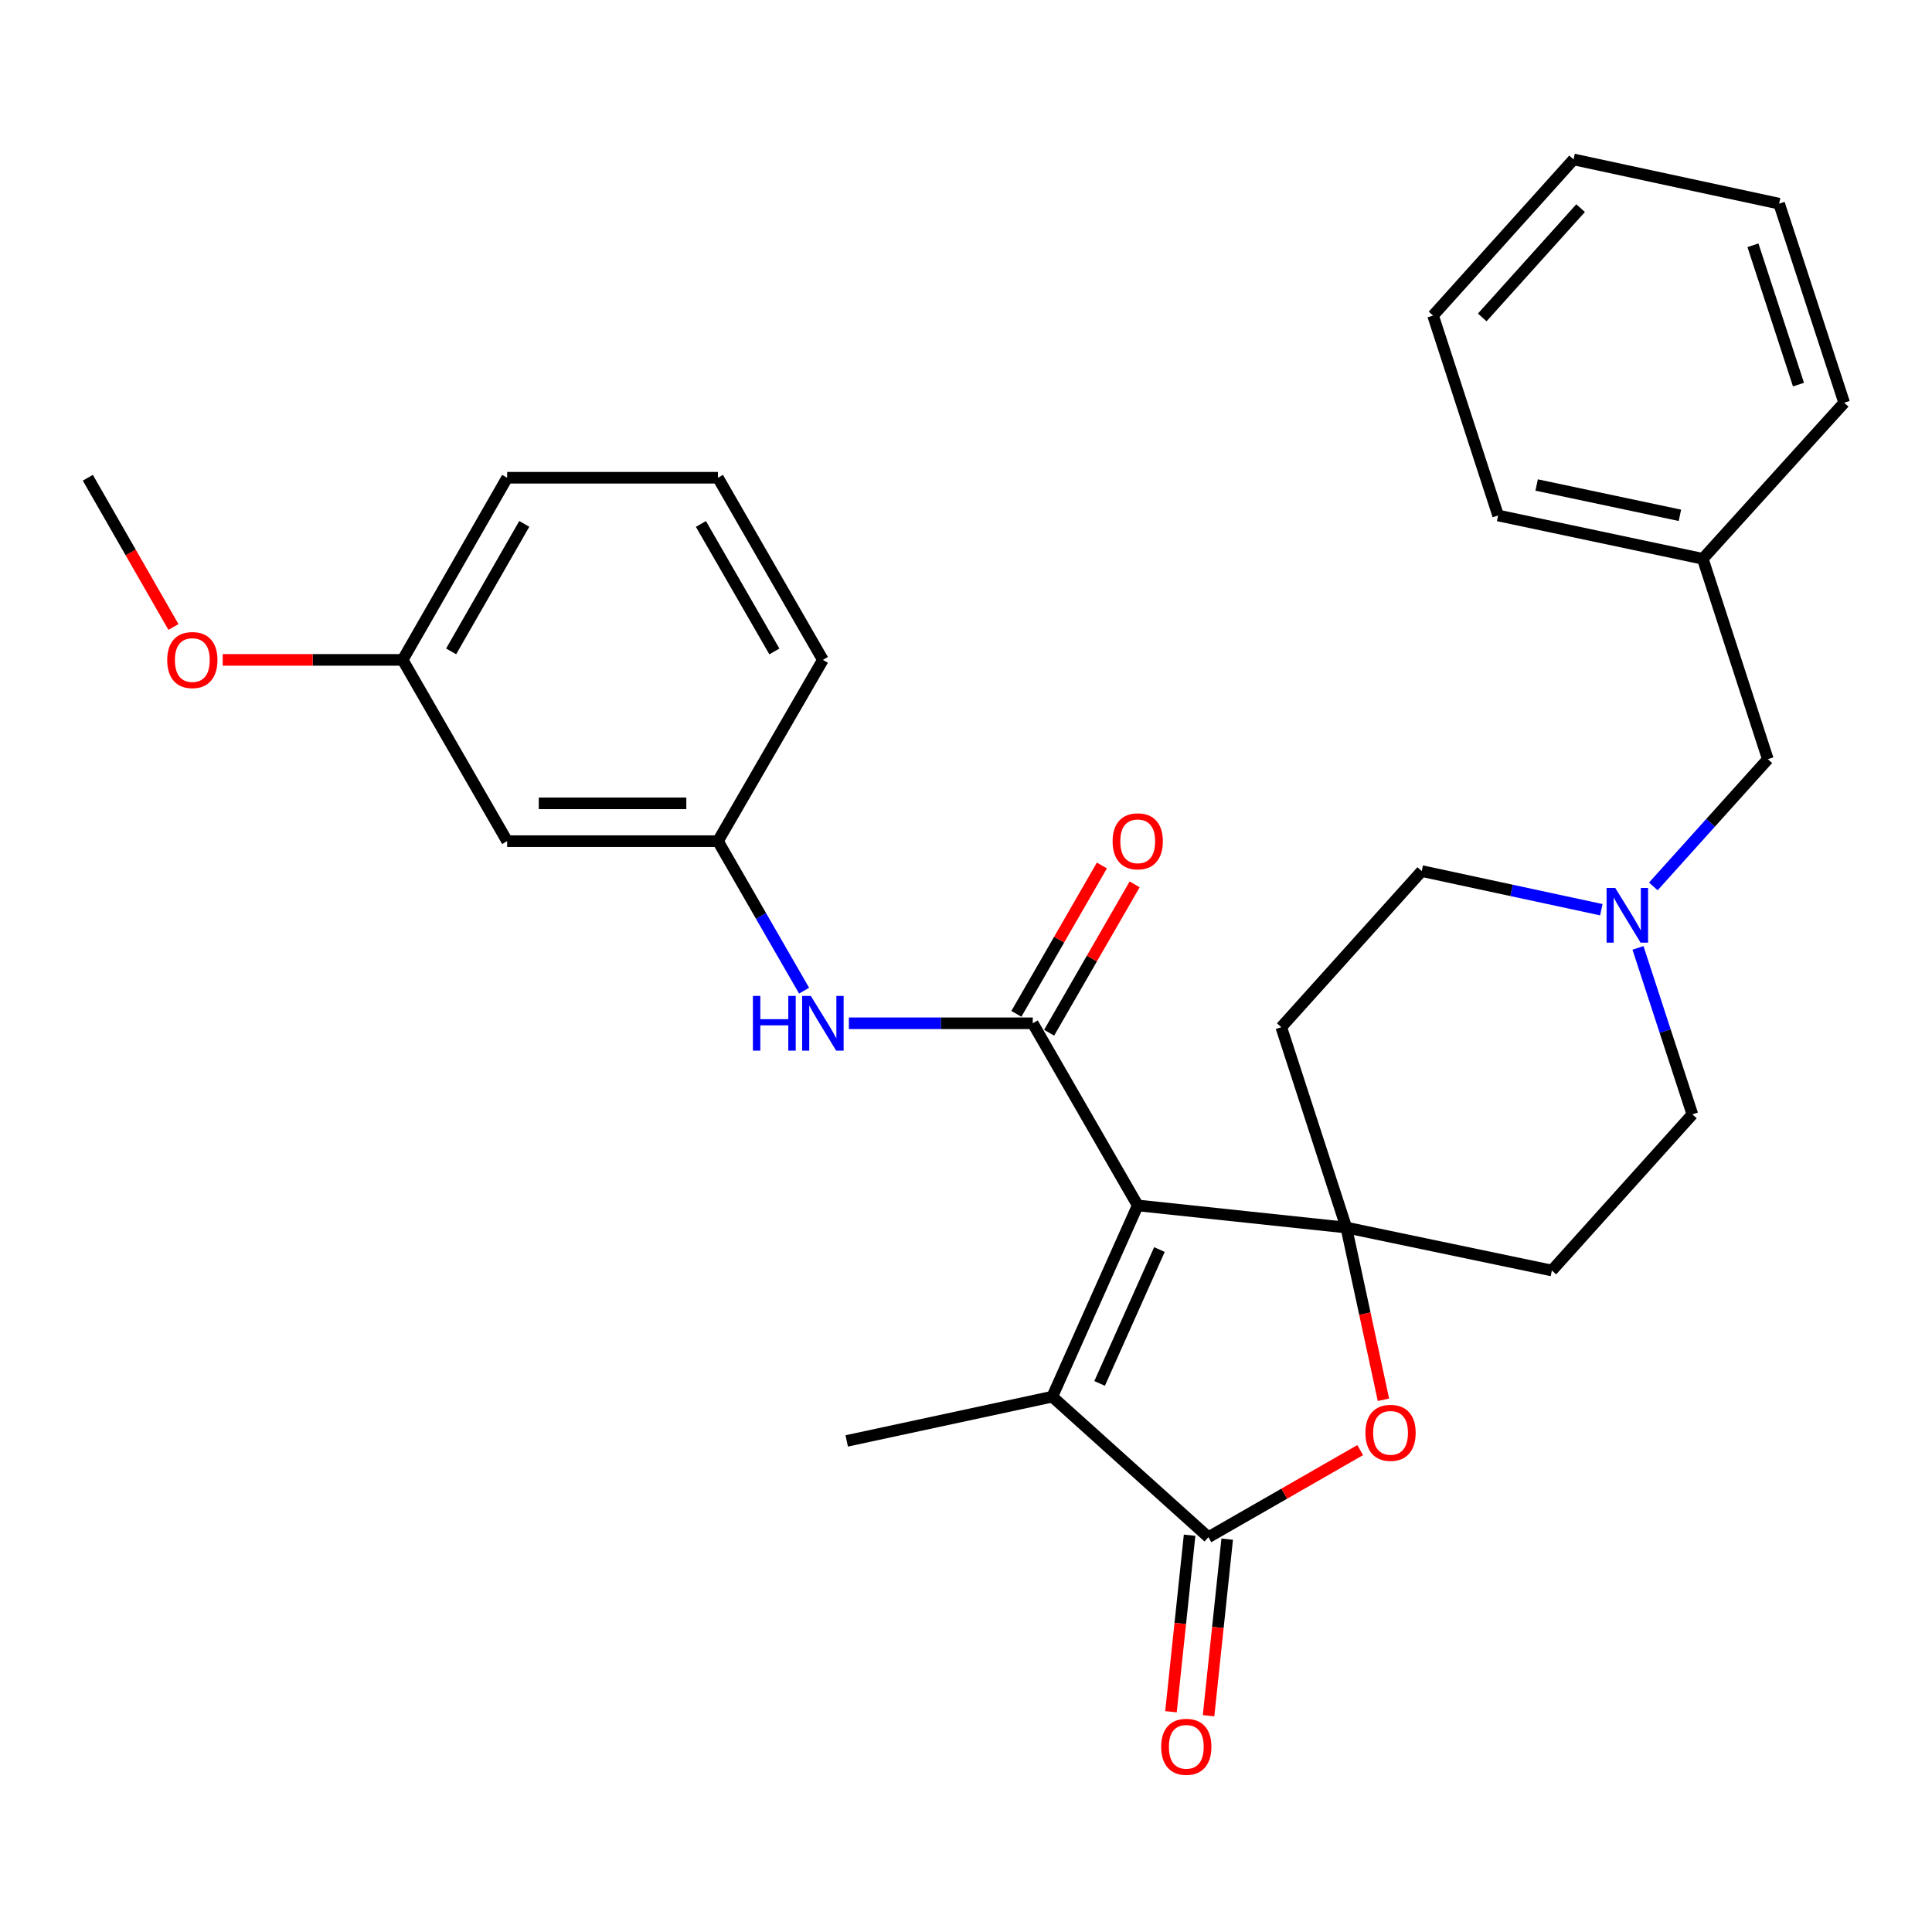 <?xml version='1.0' encoding='iso-8859-1'?>
<svg version='1.1' baseProfile='full'
              xmlns='http://www.w3.org/2000/svg'
                      xmlns:rdkit='http://www.rdkit.org/xml'
                      xmlns:xlink='http://www.w3.org/1999/xlink'
                  xml:space='preserve'
width='1000px' height='1000px' viewBox='0 0 1000 1000'>
<!-- END OF HEADER -->
<rect style='opacity:1.0;fill:#FFFFFF;stroke:none' width='1000' height='1000' x='0' y='0'> </rect>
<path class='bond-0' d='M 588.887,623.93 L 696.845,635.379' style='fill:none;fill-rule:evenodd;stroke:#000000;stroke-width:6px;stroke-linecap:butt;stroke-linejoin:miter;stroke-opacity:1' />
<path class='bond-1' d='M 588.887,623.93 L 534.554,529.65' style='fill:none;fill-rule:evenodd;stroke:#000000;stroke-width:6px;stroke-linecap:butt;stroke-linejoin:miter;stroke-opacity:1' />
<path class='bond-2' d='M 588.887,623.93 L 544.655,722.918' style='fill:none;fill-rule:evenodd;stroke:#000000;stroke-width:6px;stroke-linecap:butt;stroke-linejoin:miter;stroke-opacity:1' />
<path class='bond-2' d='M 600.121,646.762 L 569.159,716.054' style='fill:none;fill-rule:evenodd;stroke:#000000;stroke-width:6px;stroke-linecap:butt;stroke-linejoin:miter;stroke-opacity:1' />
<path class='bond-4' d='M 696.845,635.379 L 706.457,679.949' style='fill:none;fill-rule:evenodd;stroke:#000000;stroke-width:6px;stroke-linecap:butt;stroke-linejoin:miter;stroke-opacity:1' />
<path class='bond-4' d='M 706.457,679.949 L 716.069,724.519' style='fill:none;fill-rule:evenodd;stroke:#FF0000;stroke-width:6px;stroke-linecap:butt;stroke-linejoin:miter;stroke-opacity:1' />
<path class='bond-7' d='M 696.845,635.379 L 663.182,531.673' style='fill:none;fill-rule:evenodd;stroke:#000000;stroke-width:6px;stroke-linecap:butt;stroke-linejoin:miter;stroke-opacity:1' />
<path class='bond-8' d='M 696.845,635.379 L 803.248,657.614' style='fill:none;fill-rule:evenodd;stroke:#000000;stroke-width:6px;stroke-linecap:butt;stroke-linejoin:miter;stroke-opacity:1' />
<path class='bond-5' d='M 534.554,529.65 L 486.966,529.65' style='fill:none;fill-rule:evenodd;stroke:#000000;stroke-width:6px;stroke-linecap:butt;stroke-linejoin:miter;stroke-opacity:1' />
<path class='bond-5' d='M 486.966,529.65 L 439.378,529.65' style='fill:none;fill-rule:evenodd;stroke:#0000FF;stroke-width:6px;stroke-linecap:butt;stroke-linejoin:miter;stroke-opacity:1' />
<path class='bond-9' d='M 543.033,534.537 L 565.161,496.142' style='fill:none;fill-rule:evenodd;stroke:#000000;stroke-width:6px;stroke-linecap:butt;stroke-linejoin:miter;stroke-opacity:1' />
<path class='bond-9' d='M 565.161,496.142 L 587.29,457.748' style='fill:none;fill-rule:evenodd;stroke:#FF0000;stroke-width:6px;stroke-linecap:butt;stroke-linejoin:miter;stroke-opacity:1' />
<path class='bond-9' d='M 526.076,524.764 L 548.205,486.369' style='fill:none;fill-rule:evenodd;stroke:#000000;stroke-width:6px;stroke-linecap:butt;stroke-linejoin:miter;stroke-opacity:1' />
<path class='bond-9' d='M 548.205,486.369 L 570.334,447.975' style='fill:none;fill-rule:evenodd;stroke:#FF0000;stroke-width:6px;stroke-linecap:butt;stroke-linejoin:miter;stroke-opacity:1' />
<path class='bond-3' d='M 544.655,722.918 L 625.463,795.647' style='fill:none;fill-rule:evenodd;stroke:#000000;stroke-width:6px;stroke-linecap:butt;stroke-linejoin:miter;stroke-opacity:1' />
<path class='bond-17' d='M 544.655,722.918 L 438.263,745.816' style='fill:none;fill-rule:evenodd;stroke:#000000;stroke-width:6px;stroke-linecap:butt;stroke-linejoin:miter;stroke-opacity:1' />
<path class='bond-10' d='M 615.732,794.62 L 610.912,840.305' style='fill:none;fill-rule:evenodd;stroke:#000000;stroke-width:6px;stroke-linecap:butt;stroke-linejoin:miter;stroke-opacity:1' />
<path class='bond-10' d='M 610.912,840.305 L 606.092,885.99' style='fill:none;fill-rule:evenodd;stroke:#FF0000;stroke-width:6px;stroke-linecap:butt;stroke-linejoin:miter;stroke-opacity:1' />
<path class='bond-10' d='M 635.195,796.674 L 630.375,842.358' style='fill:none;fill-rule:evenodd;stroke:#000000;stroke-width:6px;stroke-linecap:butt;stroke-linejoin:miter;stroke-opacity:1' />
<path class='bond-10' d='M 630.375,842.358 L 625.555,888.043' style='fill:none;fill-rule:evenodd;stroke:#FF0000;stroke-width:6px;stroke-linecap:butt;stroke-linejoin:miter;stroke-opacity:1' />
<path class='bond-29' d='M 625.463,795.647 L 664.745,773.109' style='fill:none;fill-rule:evenodd;stroke:#000000;stroke-width:6px;stroke-linecap:butt;stroke-linejoin:miter;stroke-opacity:1' />
<path class='bond-29' d='M 664.745,773.109 L 704.026,750.572' style='fill:none;fill-rule:evenodd;stroke:#FF0000;stroke-width:6px;stroke-linecap:butt;stroke-linejoin:miter;stroke-opacity:1' />
<path class='bond-11' d='M 416.195,512.77 L 393.898,474.076' style='fill:none;fill-rule:evenodd;stroke:#0000FF;stroke-width:6px;stroke-linecap:butt;stroke-linejoin:miter;stroke-opacity:1' />
<path class='bond-11' d='M 393.898,474.076 L 371.601,435.381' style='fill:none;fill-rule:evenodd;stroke:#000000;stroke-width:6px;stroke-linecap:butt;stroke-linejoin:miter;stroke-opacity:1' />
<path class='bond-6' d='M 847.815,490.633 L 861.891,533.714' style='fill:none;fill-rule:evenodd;stroke:#0000FF;stroke-width:6px;stroke-linecap:butt;stroke-linejoin:miter;stroke-opacity:1' />
<path class='bond-6' d='M 861.891,533.714 L 875.966,576.795' style='fill:none;fill-rule:evenodd;stroke:#000000;stroke-width:6px;stroke-linecap:butt;stroke-linejoin:miter;stroke-opacity:1' />
<path class='bond-15' d='M 855.761,458.81 L 885.397,425.883' style='fill:none;fill-rule:evenodd;stroke:#0000FF;stroke-width:6px;stroke-linecap:butt;stroke-linejoin:miter;stroke-opacity:1' />
<path class='bond-15' d='M 885.397,425.883 L 915.033,392.955' style='fill:none;fill-rule:evenodd;stroke:#000000;stroke-width:6px;stroke-linecap:butt;stroke-linejoin:miter;stroke-opacity:1' />
<path class='bond-30' d='M 828.842,470.866 L 782.366,460.865' style='fill:none;fill-rule:evenodd;stroke:#0000FF;stroke-width:6px;stroke-linecap:butt;stroke-linejoin:miter;stroke-opacity:1' />
<path class='bond-30' d='M 782.366,460.865 L 735.89,450.864' style='fill:none;fill-rule:evenodd;stroke:#000000;stroke-width:6px;stroke-linecap:butt;stroke-linejoin:miter;stroke-opacity:1' />
<path class='bond-14' d='M 663.182,531.673 L 735.89,450.864' style='fill:none;fill-rule:evenodd;stroke:#000000;stroke-width:6px;stroke-linecap:butt;stroke-linejoin:miter;stroke-opacity:1' />
<path class='bond-13' d='M 803.248,657.614 L 875.966,576.795' style='fill:none;fill-rule:evenodd;stroke:#000000;stroke-width:6px;stroke-linecap:butt;stroke-linejoin:miter;stroke-opacity:1' />
<path class='bond-12' d='M 371.601,435.381 L 262.501,435.381' style='fill:none;fill-rule:evenodd;stroke:#000000;stroke-width:6px;stroke-linecap:butt;stroke-linejoin:miter;stroke-opacity:1' />
<path class='bond-12' d='M 355.236,415.81 L 278.866,415.81' style='fill:none;fill-rule:evenodd;stroke:#000000;stroke-width:6px;stroke-linecap:butt;stroke-linejoin:miter;stroke-opacity:1' />
<path class='bond-21' d='M 371.601,435.381 L 425.922,341.558' style='fill:none;fill-rule:evenodd;stroke:#000000;stroke-width:6px;stroke-linecap:butt;stroke-linejoin:miter;stroke-opacity:1' />
<path class='bond-16' d='M 262.501,435.381 L 208.419,341.558' style='fill:none;fill-rule:evenodd;stroke:#000000;stroke-width:6px;stroke-linecap:butt;stroke-linejoin:miter;stroke-opacity:1' />
<path class='bond-18' d='M 915.033,392.955 L 881.359,289.237' style='fill:none;fill-rule:evenodd;stroke:#000000;stroke-width:6px;stroke-linecap:butt;stroke-linejoin:miter;stroke-opacity:1' />
<path class='bond-19' d='M 208.419,341.558 L 161.844,341.558' style='fill:none;fill-rule:evenodd;stroke:#000000;stroke-width:6px;stroke-linecap:butt;stroke-linejoin:miter;stroke-opacity:1' />
<path class='bond-19' d='M 161.844,341.558 L 115.269,341.558' style='fill:none;fill-rule:evenodd;stroke:#FF0000;stroke-width:6px;stroke-linecap:butt;stroke-linejoin:miter;stroke-opacity:1' />
<path class='bond-31' d='M 208.419,341.558 L 262.501,247.279' style='fill:none;fill-rule:evenodd;stroke:#000000;stroke-width:6px;stroke-linecap:butt;stroke-linejoin:miter;stroke-opacity:1' />
<path class='bond-31' d='M 233.508,337.155 L 271.365,271.159' style='fill:none;fill-rule:evenodd;stroke:#000000;stroke-width:6px;stroke-linecap:butt;stroke-linejoin:miter;stroke-opacity:1' />
<path class='bond-23' d='M 881.359,289.237 L 775.424,266.817' style='fill:none;fill-rule:evenodd;stroke:#000000;stroke-width:6px;stroke-linecap:butt;stroke-linejoin:miter;stroke-opacity:1' />
<path class='bond-23' d='M 869.521,266.727 L 795.366,251.033' style='fill:none;fill-rule:evenodd;stroke:#000000;stroke-width:6px;stroke-linecap:butt;stroke-linejoin:miter;stroke-opacity:1' />
<path class='bond-24' d='M 881.359,289.237 L 954.545,208.451' style='fill:none;fill-rule:evenodd;stroke:#000000;stroke-width:6px;stroke-linecap:butt;stroke-linejoin:miter;stroke-opacity:1' />
<path class='bond-25' d='M 89.772,324.521 L 67.614,285.9' style='fill:none;fill-rule:evenodd;stroke:#FF0000;stroke-width:6px;stroke-linecap:butt;stroke-linejoin:miter;stroke-opacity:1' />
<path class='bond-25' d='M 67.614,285.9 L 45.455,247.279' style='fill:none;fill-rule:evenodd;stroke:#000000;stroke-width:6px;stroke-linecap:butt;stroke-linejoin:miter;stroke-opacity:1' />
<path class='bond-20' d='M 371.601,247.279 L 425.922,341.558' style='fill:none;fill-rule:evenodd;stroke:#000000;stroke-width:6px;stroke-linecap:butt;stroke-linejoin:miter;stroke-opacity:1' />
<path class='bond-20' d='M 362.791,271.191 L 400.816,337.187' style='fill:none;fill-rule:evenodd;stroke:#000000;stroke-width:6px;stroke-linecap:butt;stroke-linejoin:miter;stroke-opacity:1' />
<path class='bond-22' d='M 371.601,247.279 L 262.501,247.279' style='fill:none;fill-rule:evenodd;stroke:#000000;stroke-width:6px;stroke-linecap:butt;stroke-linejoin:miter;stroke-opacity:1' />
<path class='bond-26' d='M 775.424,266.817 L 741.75,163.328' style='fill:none;fill-rule:evenodd;stroke:#000000;stroke-width:6px;stroke-linecap:butt;stroke-linejoin:miter;stroke-opacity:1' />
<path class='bond-27' d='M 954.545,208.451 L 920.872,105.419' style='fill:none;fill-rule:evenodd;stroke:#000000;stroke-width:6px;stroke-linecap:butt;stroke-linejoin:miter;stroke-opacity:1' />
<path class='bond-27' d='M 930.891,199.076 L 907.32,126.953' style='fill:none;fill-rule:evenodd;stroke:#000000;stroke-width:6px;stroke-linecap:butt;stroke-linejoin:miter;stroke-opacity:1' />
<path class='bond-32' d='M 741.75,163.328 L 814.48,82.52' style='fill:none;fill-rule:evenodd;stroke:#000000;stroke-width:6px;stroke-linecap:butt;stroke-linejoin:miter;stroke-opacity:1' />
<path class='bond-32' d='M 767.207,164.3 L 818.117,107.734' style='fill:none;fill-rule:evenodd;stroke:#000000;stroke-width:6px;stroke-linecap:butt;stroke-linejoin:miter;stroke-opacity:1' />
<path class='bond-28' d='M 920.872,105.419 L 814.48,82.52' style='fill:none;fill-rule:evenodd;stroke:#000000;stroke-width:6px;stroke-linecap:butt;stroke-linejoin:miter;stroke-opacity:1' />
<path  class='atom-5' d='M 706.743 741.634
Q 706.743 734.834, 710.103 731.034
Q 713.463 727.234, 719.743 727.234
Q 726.023 727.234, 729.383 731.034
Q 732.743 734.834, 732.743 741.634
Q 732.743 748.514, 729.343 752.434
Q 725.943 756.314, 719.743 756.314
Q 713.503 756.314, 710.103 752.434
Q 706.743 748.554, 706.743 741.634
M 719.743 753.114
Q 724.063 753.114, 726.383 750.234
Q 728.743 747.314, 728.743 741.634
Q 728.743 736.074, 726.383 733.274
Q 724.063 730.434, 719.743 730.434
Q 715.423 730.434, 713.063 733.234
Q 710.743 736.034, 710.743 741.634
Q 710.743 747.354, 713.063 750.234
Q 715.423 753.114, 719.743 753.114
' fill='#FF0000'/>
<path  class='atom-6' d='M 389.702 515.49
L 393.542 515.49
L 393.542 527.53
L 408.022 527.53
L 408.022 515.49
L 411.862 515.49
L 411.862 543.81
L 408.022 543.81
L 408.022 530.73
L 393.542 530.73
L 393.542 543.81
L 389.702 543.81
L 389.702 515.49
' fill='#0000FF'/>
<path  class='atom-6' d='M 419.662 515.49
L 428.942 530.49
Q 429.862 531.97, 431.342 534.65
Q 432.822 537.33, 432.902 537.49
L 432.902 515.49
L 436.662 515.49
L 436.662 543.81
L 432.782 543.81
L 422.822 527.41
Q 421.662 525.49, 420.422 523.29
Q 419.222 521.09, 418.862 520.41
L 418.862 543.81
L 415.182 543.81
L 415.182 515.49
L 419.662 515.49
' fill='#0000FF'/>
<path  class='atom-7' d='M 836.044 459.603
L 845.324 474.603
Q 846.244 476.083, 847.724 478.763
Q 849.204 481.443, 849.284 481.603
L 849.284 459.603
L 853.044 459.603
L 853.044 487.923
L 849.164 487.923
L 839.204 471.523
Q 838.044 469.603, 836.804 467.403
Q 835.604 465.203, 835.244 464.523
L 835.244 487.923
L 831.564 487.923
L 831.564 459.603
L 836.044 459.603
' fill='#0000FF'/>
<path  class='atom-10' d='M 575.887 435.461
Q 575.887 428.661, 579.247 424.861
Q 582.607 421.061, 588.887 421.061
Q 595.167 421.061, 598.527 424.861
Q 601.887 428.661, 601.887 435.461
Q 601.887 442.341, 598.487 446.261
Q 595.087 450.141, 588.887 450.141
Q 582.647 450.141, 579.247 446.261
Q 575.887 442.381, 575.887 435.461
M 588.887 446.941
Q 593.207 446.941, 595.527 444.061
Q 597.887 441.141, 597.887 435.461
Q 597.887 429.901, 595.527 427.101
Q 593.207 424.261, 588.887 424.261
Q 584.567 424.261, 582.207 427.061
Q 579.887 429.861, 579.887 435.461
Q 579.887 441.181, 582.207 444.061
Q 584.567 446.941, 588.887 446.941
' fill='#FF0000'/>
<path  class='atom-11' d='M 601.025 904.142
Q 601.025 897.342, 604.385 893.542
Q 607.745 889.742, 614.025 889.742
Q 620.305 889.742, 623.665 893.542
Q 627.025 897.342, 627.025 904.142
Q 627.025 911.022, 623.625 914.942
Q 620.225 918.822, 614.025 918.822
Q 607.785 918.822, 604.385 914.942
Q 601.025 911.062, 601.025 904.142
M 614.025 915.622
Q 618.345 915.622, 620.665 912.742
Q 623.025 909.822, 623.025 904.142
Q 623.025 898.582, 620.665 895.782
Q 618.345 892.942, 614.025 892.942
Q 609.705 892.942, 607.345 895.742
Q 605.025 898.542, 605.025 904.142
Q 605.025 909.862, 607.345 912.742
Q 609.705 915.622, 614.025 915.622
' fill='#FF0000'/>
<path  class='atom-20' d='M 86.548 341.638
Q 86.548 334.838, 89.908 331.038
Q 93.268 327.238, 99.548 327.238
Q 105.828 327.238, 109.188 331.038
Q 112.548 334.838, 112.548 341.638
Q 112.548 348.518, 109.148 352.438
Q 105.748 356.318, 99.548 356.318
Q 93.308 356.318, 89.908 352.438
Q 86.548 348.558, 86.548 341.638
M 99.548 353.118
Q 103.868 353.118, 106.188 350.238
Q 108.548 347.318, 108.548 341.638
Q 108.548 336.078, 106.188 333.278
Q 103.868 330.438, 99.548 330.438
Q 95.228 330.438, 92.868 333.238
Q 90.548 336.038, 90.548 341.638
Q 90.548 347.358, 92.868 350.238
Q 95.228 353.118, 99.548 353.118
' fill='#FF0000'/>
</svg>
